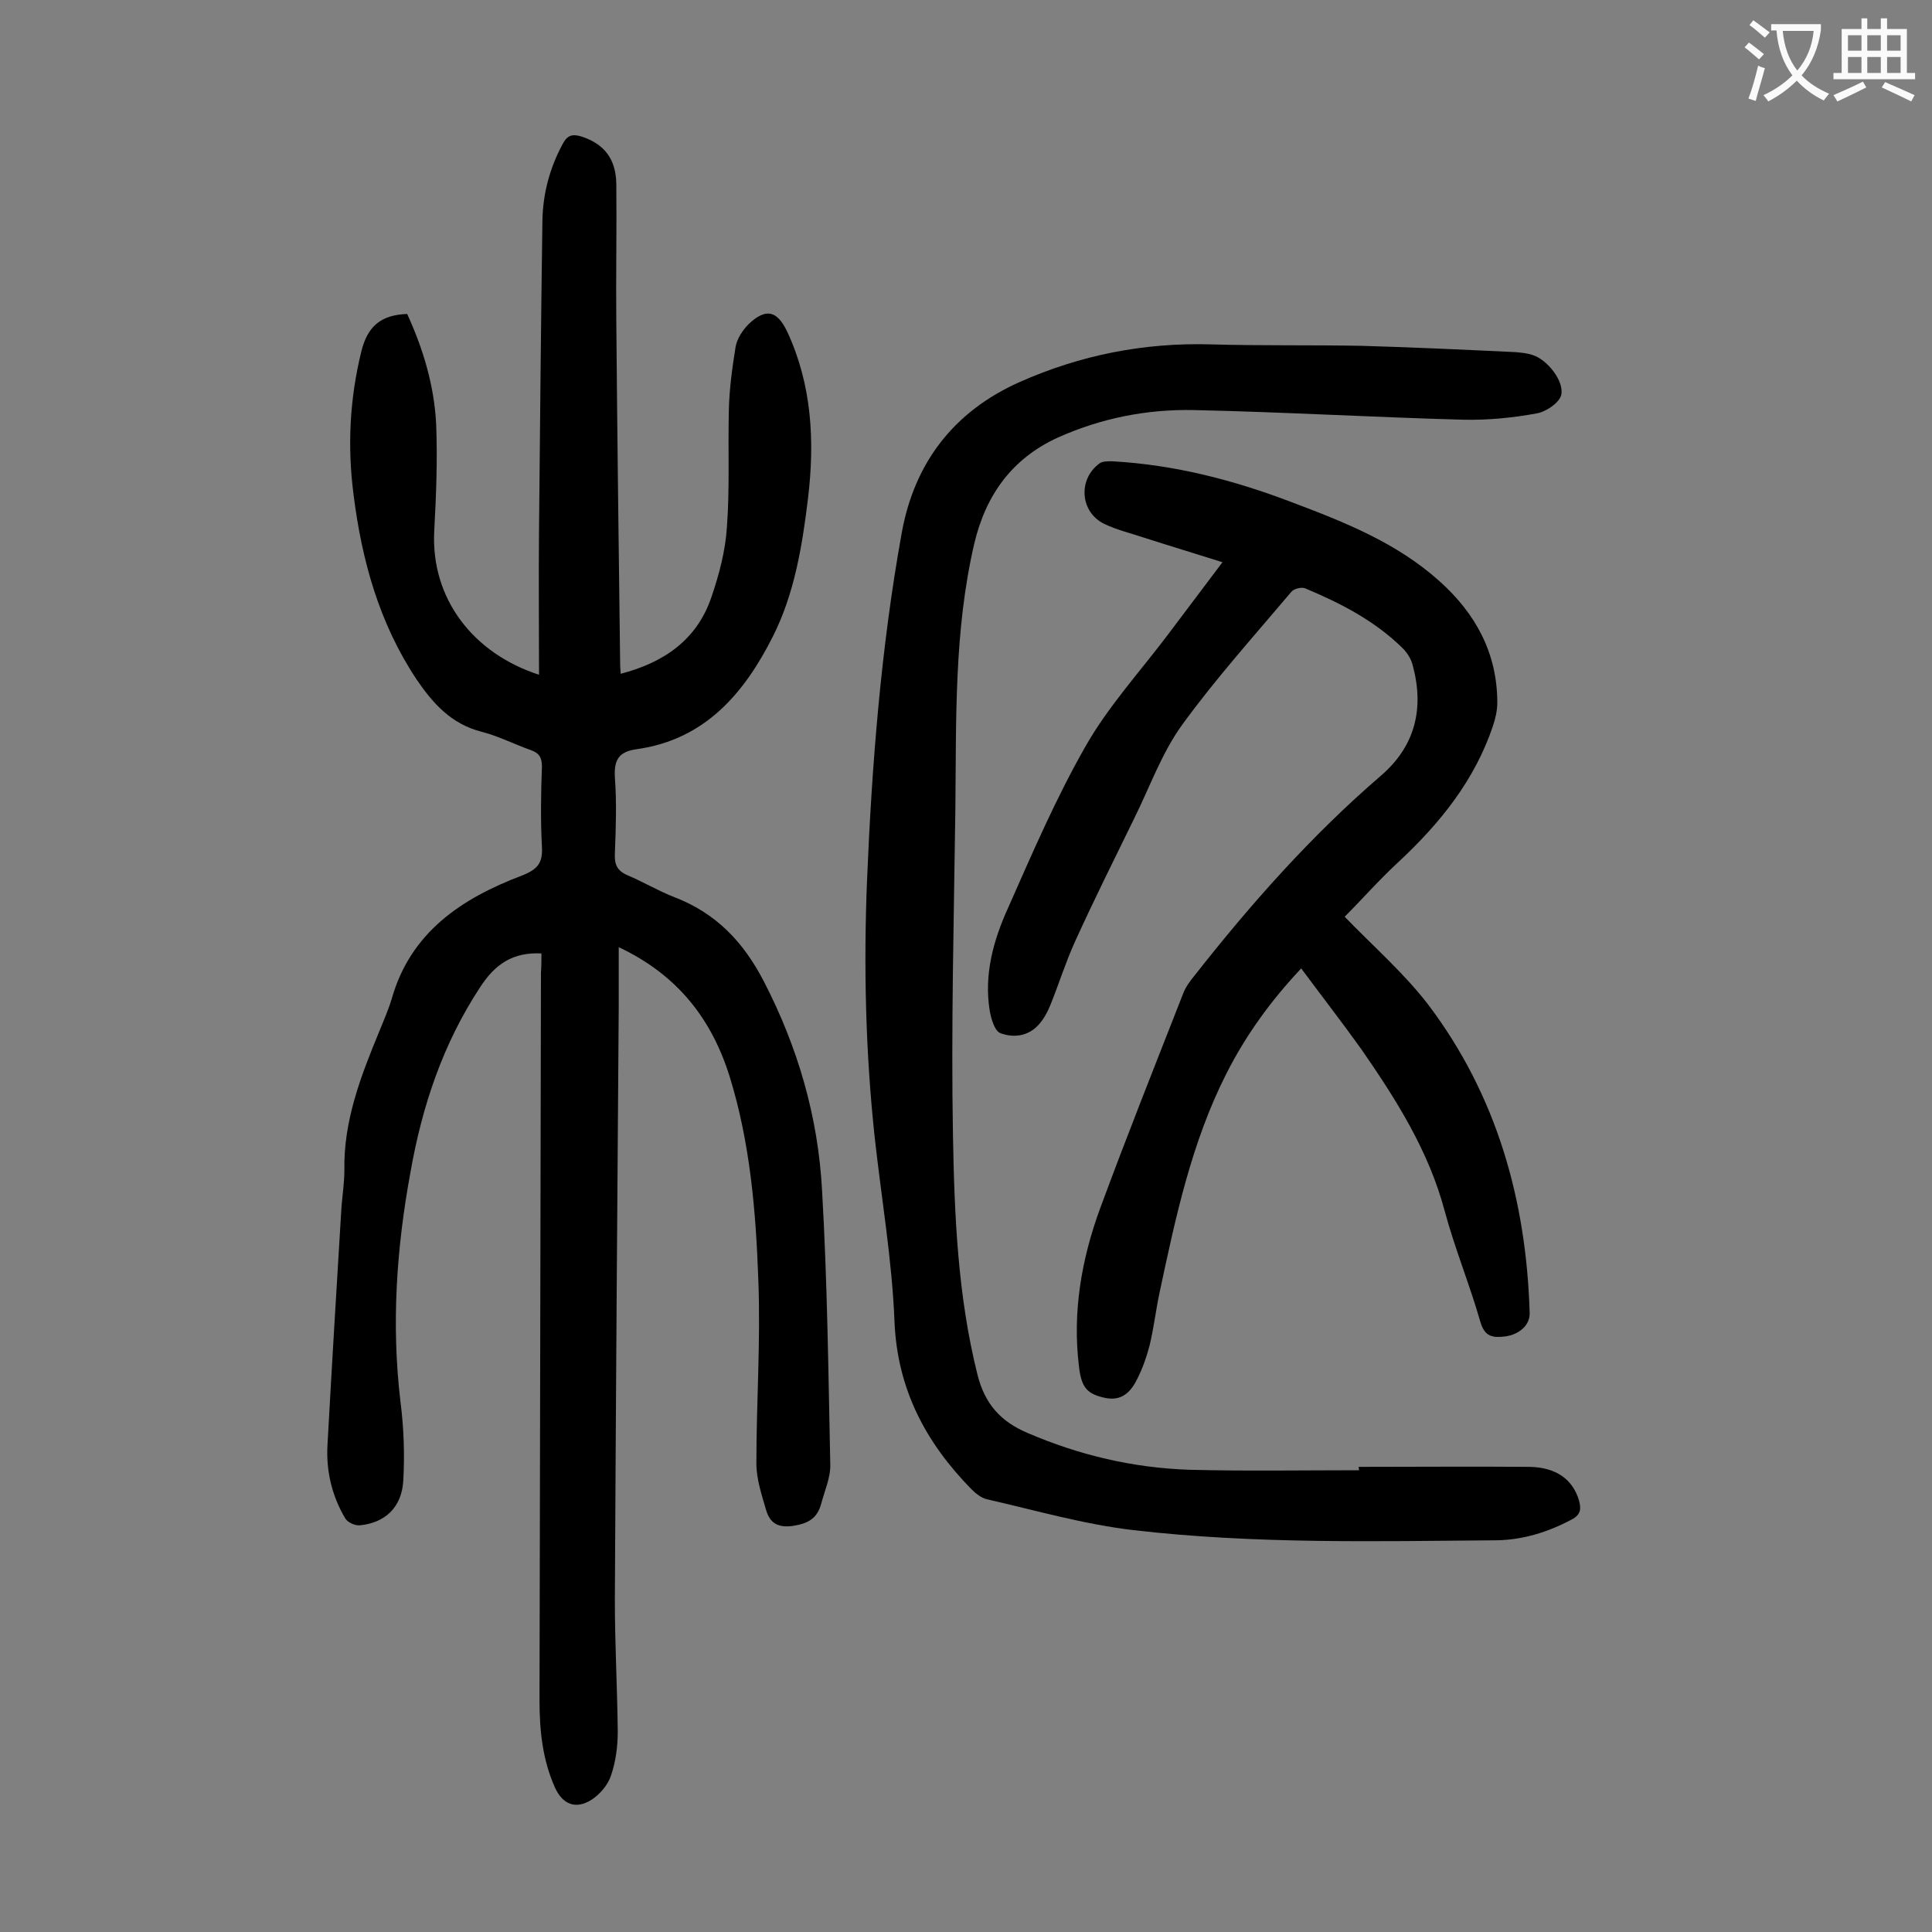 <svg enable-background="new 0 0 400 400" viewBox="0 0 400 400" xmlns="http://www.w3.org/2000/svg"><rect x="0" y="0" width="400" height="400" fill="#808080" stroke="none"/><g fill="#000001"><path d="m112.1 197.4c-5.9-.3-9.6 2.2-12.7 7-7.7 11.7-12 24.6-14.4 38.2-2.9 15.7-4 31.5-2.1 47.5.7 5.4.9 11 .6 16.4-.3 5.6-3.8 8.8-9 9.3-1 .1-2.5-.6-3-1.4-2.8-4.7-4-9.9-3.7-15.2.9-16.4 1.9-32.9 2.9-49.3.2-2.5.6-5.1.6-7.6-.2-10.2 3.4-19.5 7.2-28.7.9-2.2 1.9-4.5 2.6-6.8 3.9-13.8 14.5-20.8 26.9-25.5 3.3-1.3 4.4-2.6 4.2-6-.3-5.5-.2-11.1 0-16.6 0-1.9-.6-2.8-2.3-3.4-3.4-1.2-6.7-2.9-10.2-3.8-6.3-1.6-10.1-5.9-13.5-10.9-7.7-11.6-11.3-24.6-13-38.2-1.3-10-.8-19.8 1.6-29.6 1.3-5.3 4.1-7.6 9.5-7.8 3.3 7.2 5.6 14.8 6 22.8.3 7.4 0 14.8-.4 22.2-.7 14 8.1 25.3 21.7 29.7 0-10.2-.1-20.1 0-30 .2-21.3.4-42.7.7-64 .1-5.6 1.5-10.9 4.2-15.9 1-1.9 2.1-2.1 4-1.5 4.5 1.5 7 4.5 7.1 9.7.1 9.6-.1 19.2 0 28.8.2 23.7.5 47.3.8 71 0 .5.1 1.1.1 1.7 8.9-2.3 15.8-7 18.8-15.9 1.6-4.7 2.9-9.6 3.2-14.5.6-8 .2-16.1.4-24.2.1-4.4.7-8.8 1.4-13.1.3-1.7 1.5-3.5 2.7-4.7 3.6-3.4 5.9-2.8 8 1.6 5.1 11 5.7 22.6 4.3 34.4-1.2 9.9-2.8 19.8-7.3 28.7-5.9 11.7-14 21.3-28.1 23.3-3.7.5-4.8 2.1-4.6 5.8.4 5.3.2 10.6 0 15.9-.1 2.2.5 3.5 2.6 4.4 3.3 1.4 6.3 3.2 9.6 4.5 8.7 3.3 14.4 9.3 18.6 17.4 7.1 13.7 11.3 28.2 12.1 43.4 1.1 18.9 1.3 37.8 1.7 56.6.1 2.8-1.2 5.6-1.9 8.3-.8 2.9-2.6 4-5.7 4.5-3.3.5-4.9-.6-5.7-3.3-.9-3.1-2-6.4-2-9.6 0-12.7.9-25.4.4-38.1-.5-14.1-1.7-28.3-5.9-41.9-3.7-11.9-10.7-21.1-23-26.9v12.5c-.3 40.9-.6 81.8-.8 122.7 0 9.1.5 18.1.6 27.2 0 3-.4 6.2-1.4 9.1-.6 1.9-2.3 3.9-4 5-3.3 2.1-6 1-7.6-2.5-2.6-5.8-3.2-11.9-3.2-18.1.1-50.2.2-100.4.3-150.6.1-1.4.1-2.7.1-4z"/><path d="m281.3 303.7c11.8 0 23.6-.1 35.4 0 5.5.1 8.9 2.6 10.2 6.9.5 1.8.4 3-1.5 4-4.9 2.6-10 4.2-15.5 4.3-25.1.2-50.2.8-75.2-2.1-10.3-1.2-20.3-4.1-30.4-6.4-1.2-.3-2.3-1.2-3.2-2.1-9.4-9.6-15.3-20.6-15.9-34.6-.5-12.8-2.7-25.5-4.1-38.2-1.9-17.6-2.3-35.3-1.6-53 1-24.2 2.9-48.4 7.2-72.2 2.6-14.4 10.7-25.1 24.4-31.2 12.6-5.6 25.8-8.2 39.6-7.8 10.4.3 20.8.1 31.2.3 10.6.3 21.2.8 31.8 1.3 1.2.1 2.4.2 3.6.6 3 .9 6.7 5.5 5.9 8.4-.5 1.6-3.2 3.4-5.1 3.7-4.9.9-10 1.4-15 1.3-18.7-.5-37.3-1.6-56-2-9.7-.2-19.2 1.7-28.1 5.7-9.4 4.3-14.9 11.8-17.3 22-4.2 18.1-3.7 36.4-3.9 54.8-.3 22.6-.9 45.1-.5 67.7.3 16.6 1 33.3 5.1 49.6 1.5 5.9 4.7 9.6 10.4 12 10.7 4.6 21.8 7.2 33.4 7.6 11.7.3 23.4.1 35.2.1-.1-.3-.1-.5-.1-.7z"/><path d="m269.4 200.5c-6.4 6.8-11.5 13.9-15.5 21.8-7.2 14.2-10.5 29.7-13.8 45.2-.8 3.7-1.2 7.4-2.1 11.1-.6 2.3-1.4 4.6-2.5 6.8-1.3 2.7-3.2 4.8-6.8 4s-4.8-2.1-5.3-6.4c-1.4-11.3.5-22.3 4.4-32.9 5.5-14.9 11.4-29.7 17.2-44.5.5-1.3 1.4-2.5 2.3-3.6 11.7-14.9 24.2-29 38.6-41.4 7.1-6.1 9-13.9 6.6-22.8-.3-1.3-1.1-2.6-2.1-3.6-5.8-5.7-12.8-9.3-20.2-12.4-.8-.3-2.4.1-2.9.8-7.6 9-15.6 17.9-22.5 27.4-4.3 5.9-6.8 13.1-10.1 19.7-4.1 8.4-8.3 16.8-12.2 25.4-1.9 4.2-3.3 8.7-5 12.9-.6 1.5-1.4 3-2.5 4.2-2.2 2.4-5.2 2.7-7.9 1.7-1.2-.5-1.9-3-2.2-4.7-1.2-7.5.8-14.6 3.8-21.2 5-11.3 9.9-22.7 16-33.4 4.7-8.3 11.3-15.5 17.1-23.2 3.6-4.8 7.3-9.7 11.3-15-5.7-1.8-11-3.4-16.3-5.1-2.7-.9-5.6-1.6-8.1-2.8-5.1-2.4-5.6-9.3-1-12.6.6-.4 1.6-.4 2.5-.4 12.9.7 25.3 3.9 37.3 8.5 10.9 4.1 21.7 8.4 30.5 16.3 7.5 6.7 12 14.9 12 25.2 0 1.6-.4 3.3-.9 4.8-3.8 11.3-11 20.2-19.6 28.2-4 3.7-7.7 7.9-11.1 11.3 6 6.2 12.3 11.7 17.3 18.2 14.2 18.8 20.3 40.5 21 63.8.1 2.5-2.1 4.5-5.1 4.9-2.5.3-4.2.1-5.1-3-2.2-7.7-5.3-15.2-7.4-23-3.3-12.4-10-23-17.2-33.4-4-5.6-8.2-11-12.5-16.8z"/></g><path d="m362.1 8.8c1.1.8 2.1 1.6 3.1 2.4l-1 1.1c-1.3-1.1-2.3-2-3-2.5zm1.9 4.8c.5.2.9.4 1.4.5-.6 2.3-1.3 4.5-1.9 6.8l-1.5-.5c.8-2.1 1.4-4.3 2-6.8zm-1-9.4c1.3.9 2.4 1.8 3.4 2.5l-1 1.1c-1.4-1.2-2.4-2.1-3.2-2.6zm3.7 2.2v-1.4h10.3v1.2c-.5 3.6-1.8 6.8-4 9.4 1.5 1.6 3.4 2.8 5.7 3.8-.3.4-.7.8-1.1 1.4-2.3-1.1-4.1-2.5-5.6-4.1-1.6 1.6-3.6 3.1-5.9 4.3-.3-.5-.7-.9-1-1.3 2.4-1.1 4.4-2.5 6-4.1-1.9-2.5-3-5.6-3.3-9.3h-1.1zm8.8 0h-6.4c.3 3.3 1.3 6 3 8.2 2-2.3 3.1-5.1 3.4-8.2z" fill="#fafafb"/><path d="m385.3 3.8h1.3v2.2h2.8v-2.2h1.3v2.2h4.1v9.1h1.7v1.3h-16.9v-1.3h1.7v-9.1h4.1v-2.2zm.4 13.1.7 1.2c-1.8.9-3.8 1.9-6 2.9-.2-.4-.5-.8-.8-1.3 2.3-1 4.3-1.9 6.1-2.8zm-3.1-6.4h2.8v-3.2h-2.8zm0 4.6h2.8v-3.3h-2.8zm4-4.6h2.8v-3.2h-2.8zm0 4.6h2.8v-3.3h-2.8zm3.7 1.9c2.1.9 4.1 1.8 6.1 2.7l-.7 1.3c-2.2-1.1-4.2-2-6.1-2.9zm3.2-9.7h-2.8v3.2h2.8zm-2.8 7.8h2.8v-3.3h-2.8z" fill="#fafafb"/></svg>